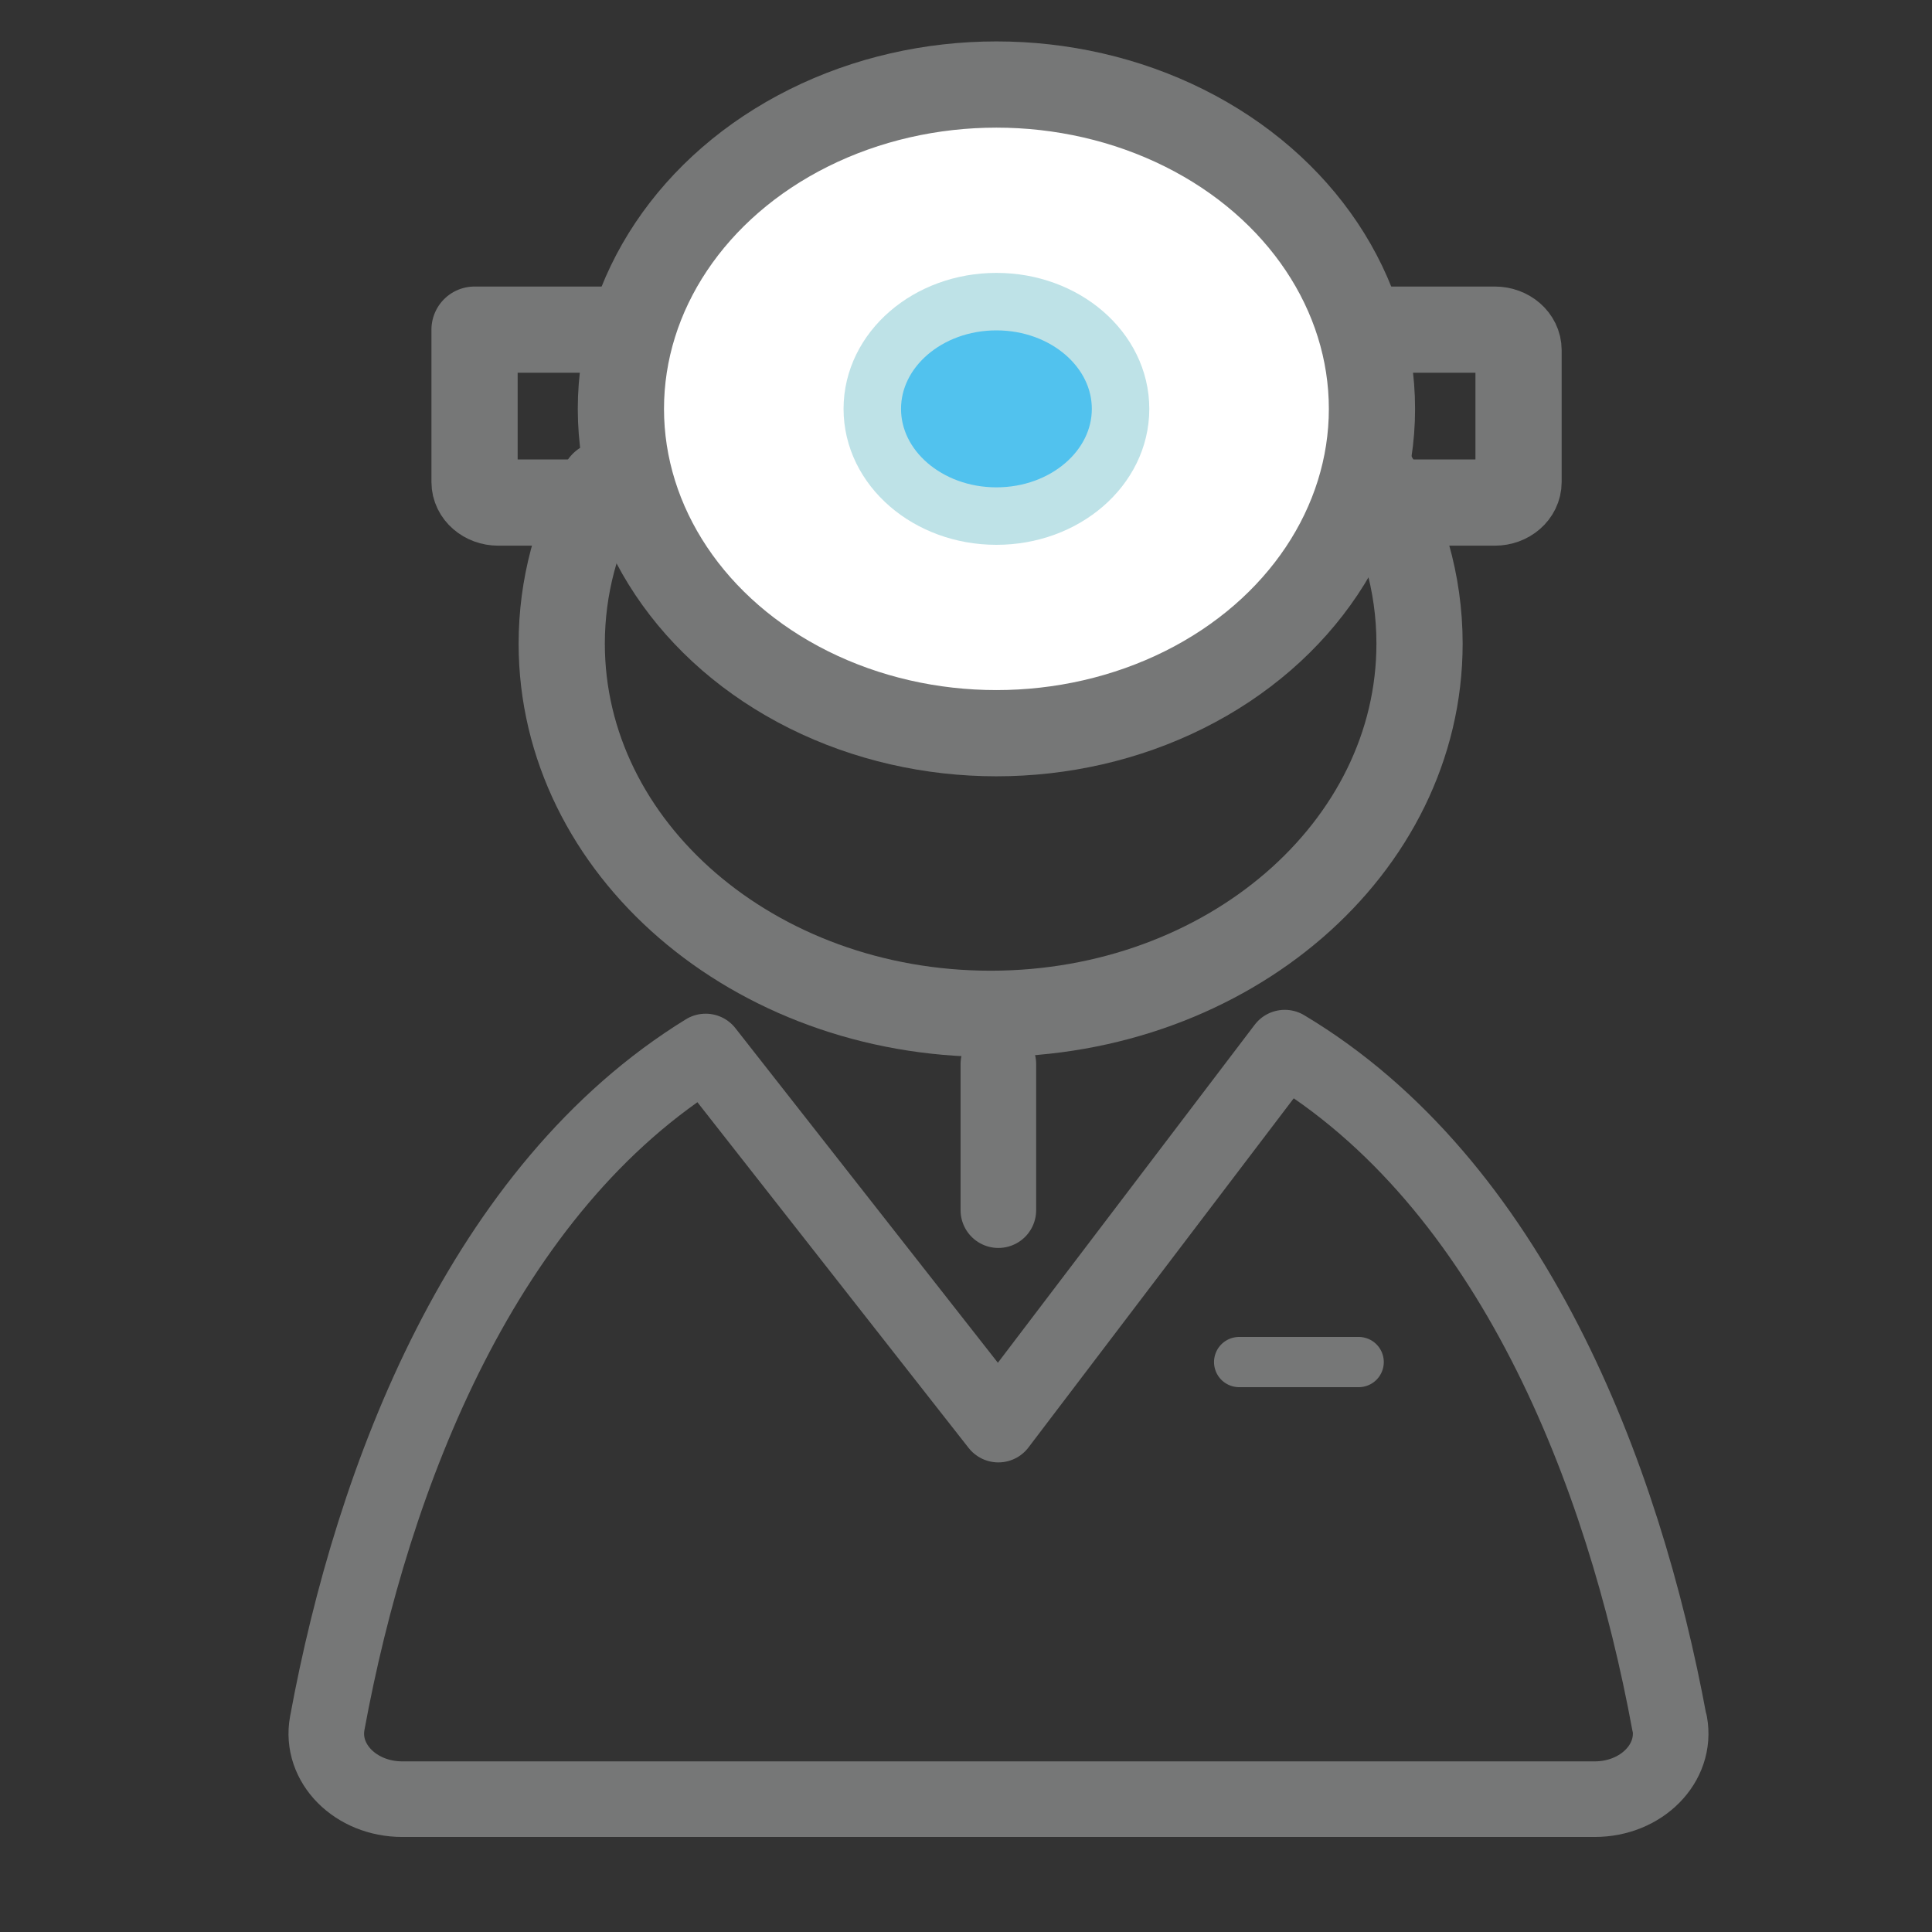 <?xml version="1.0" encoding="UTF-8"?>
<svg id="_レイヤー_1" data-name="レイヤー 1" xmlns="http://www.w3.org/2000/svg" viewBox="0 0 80 80">
  <rect x="0" y="0" width="80" height="80" fill="#333333" stroke="none"/>
  <defs>
    <style>
      .cls-1, .cls-2 {
        stroke-width: 3.57px;
      }

      .cls-1, .cls-2, .cls-3, .cls-4 {
        stroke: #767777;
      }

      .cls-1, .cls-2, .cls-3, .cls-4, .cls-5 {
        stroke-linecap: round;
        stroke-linejoin: round;
      }

      .cls-1, .cls-3, .cls-4 {
        fill: none;
      }

      .cls-2 {
        fill: #fff;
      }

      .cls-3 {
        stroke-width: 3.13px;
      }

      .cls-4 {
        stroke-width: 2.08px;
      }

      .cls-5 {
        fill: #51c2ee;
        stroke: #bee2e7;
        stroke-width: 2.38px;
      }
    </style>
  </defs>
  <path class="cls-3" d="M69.13,71.36c-1.91-10.36-6.56-22.38-15.93-27.98l-11.86,15.61-12.12-15.45c-9.2,5.66-13.78,17.55-15.67,27.82-.3,1.65,1.17,3.14,3.11,3.14h49.37c1.94,0,3.41-1.49,3.11-3.14Z"/>
  <line class="cls-4" x1="51.31" y1="56.4" x2="56.26" y2="56.4"/>
  <path class="cls-1" d="M19.65,13.65h42.25c.54,0,.98.38.98.85v5.46c0,.47-.44.85-.98.85H20.63c-.54,0-.98-.38-.98-.85v-6.31"/>
  <ellipse class="cls-2" cx="41.26" cy="16.93" rx="15.55" ry="13.43"/>
  <ellipse class="cls-5" cx="41.26" cy="16.93" rx="5.14" ry="4.44"/>
  <line class="cls-3" x1="41.34" y1="44.06" x2="41.34" y2="50.11"/>
  <path class="cls-1" d="M56.81,19.63c1.26,2.1,1.97,4.49,1.97,7.02,0,8.47-7.95,15.33-17.76,15.33s-17.76-6.86-17.76-15.33c0-2.36.62-4.6,1.72-6.6"/>
</svg>